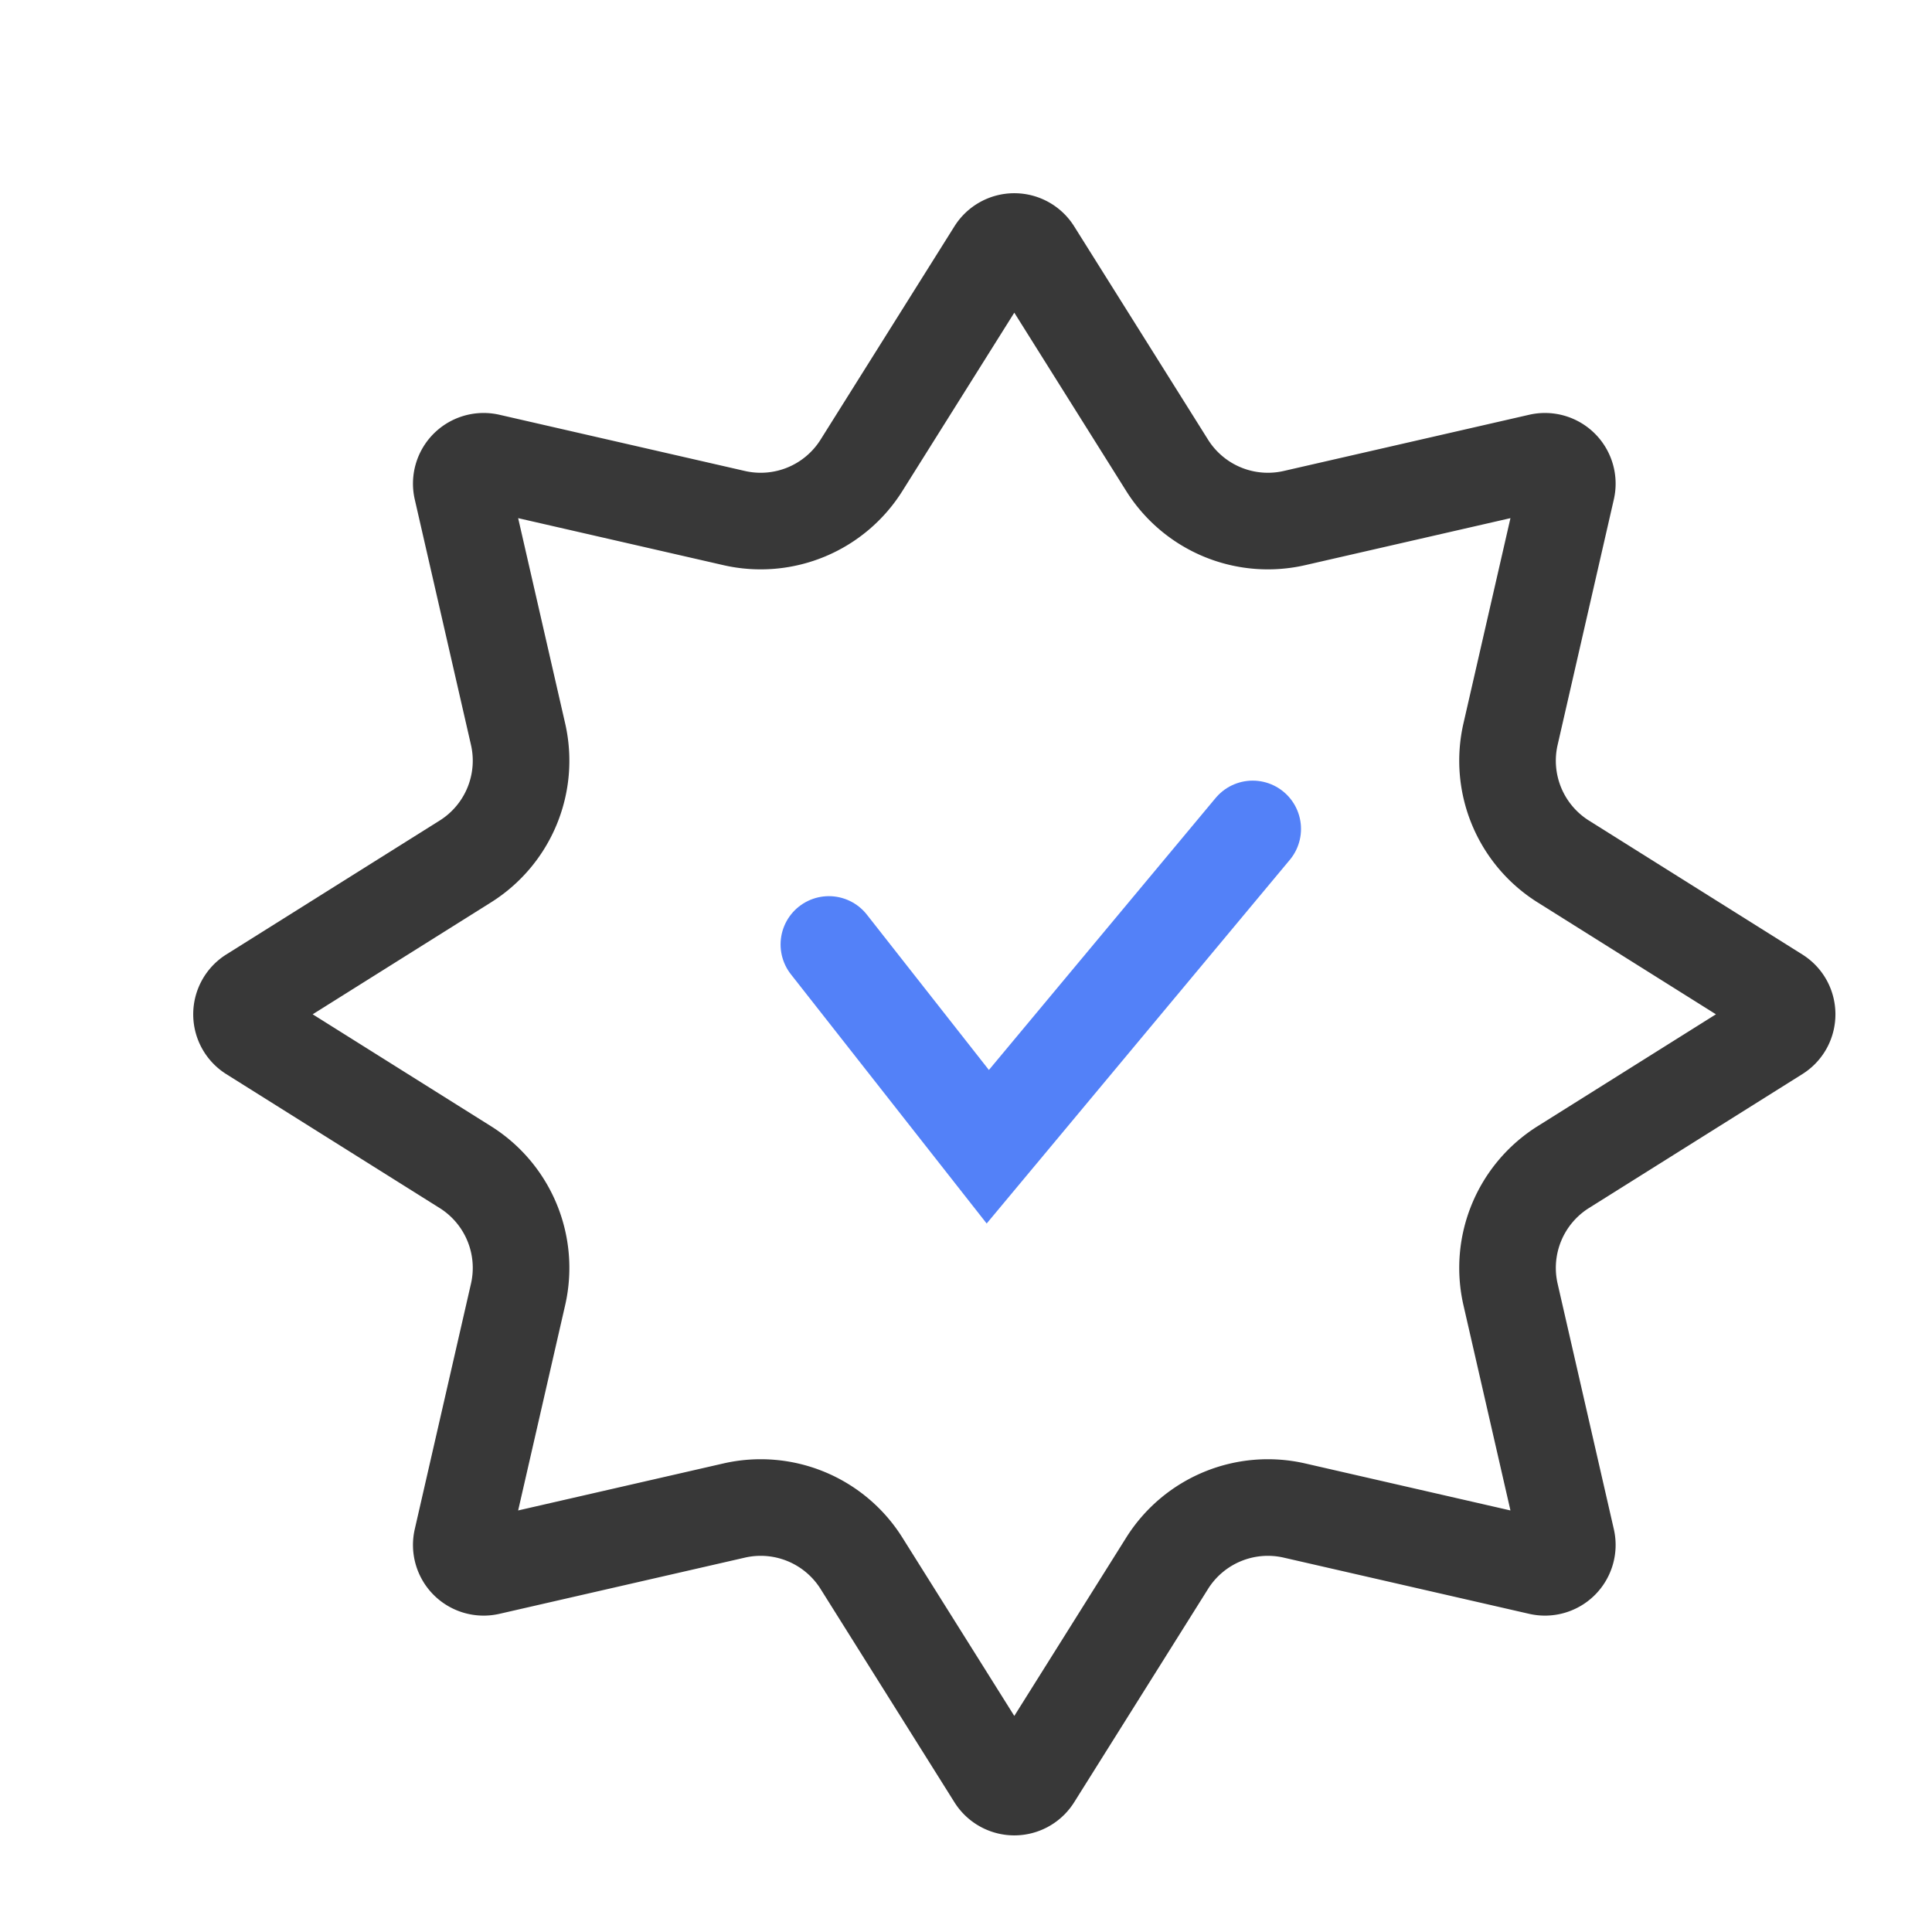 <svg width="40" height="40" fill="none" xmlns="http://www.w3.org/2000/svg"><path d="M20.608 5.217a.463.463 0 0 1 .784 0l2.772 4.417a2.463 2.463 0 0 0 2.636 1.092l5.083-1.164a.463.463 0 0 1 .555.555L31.274 15.2a2.463 2.463 0 0 0 1.092 2.636l4.417 2.772c.29.181.29.603 0 .784l-4.417 2.772a2.463 2.463 0 0 0-1.092 2.636l1.164 5.083a.463.463 0 0 1-.555.555L26.8 31.274a2.463 2.463 0 0 0-2.636 1.092l-2.772 4.417a.463.463 0 0 1-.784 0l-2.772-4.417a2.463 2.463 0 0 0-2.636-1.092l-5.083 1.164a.463.463 0 0 1-.555-.555l1.164-5.083a2.463 2.463 0 0 0-1.092-2.636l-4.417-2.772a.463.463 0 0 1 0-.784l4.417-2.772a2.463 2.463 0 0 0 1.092-2.636l-1.164-5.083a.463.463 0 0 1 .555-.555l5.083 1.164a2.463 2.463 0 0 0 2.636-1.092l2.772-4.417Z" stroke="#383838" stroke-width="2"/><path d="m17.161 19.554 3.29 4.188 5.485-6.58" stroke="#5381F8" stroke-width="2" stroke-linecap="round"/></svg>